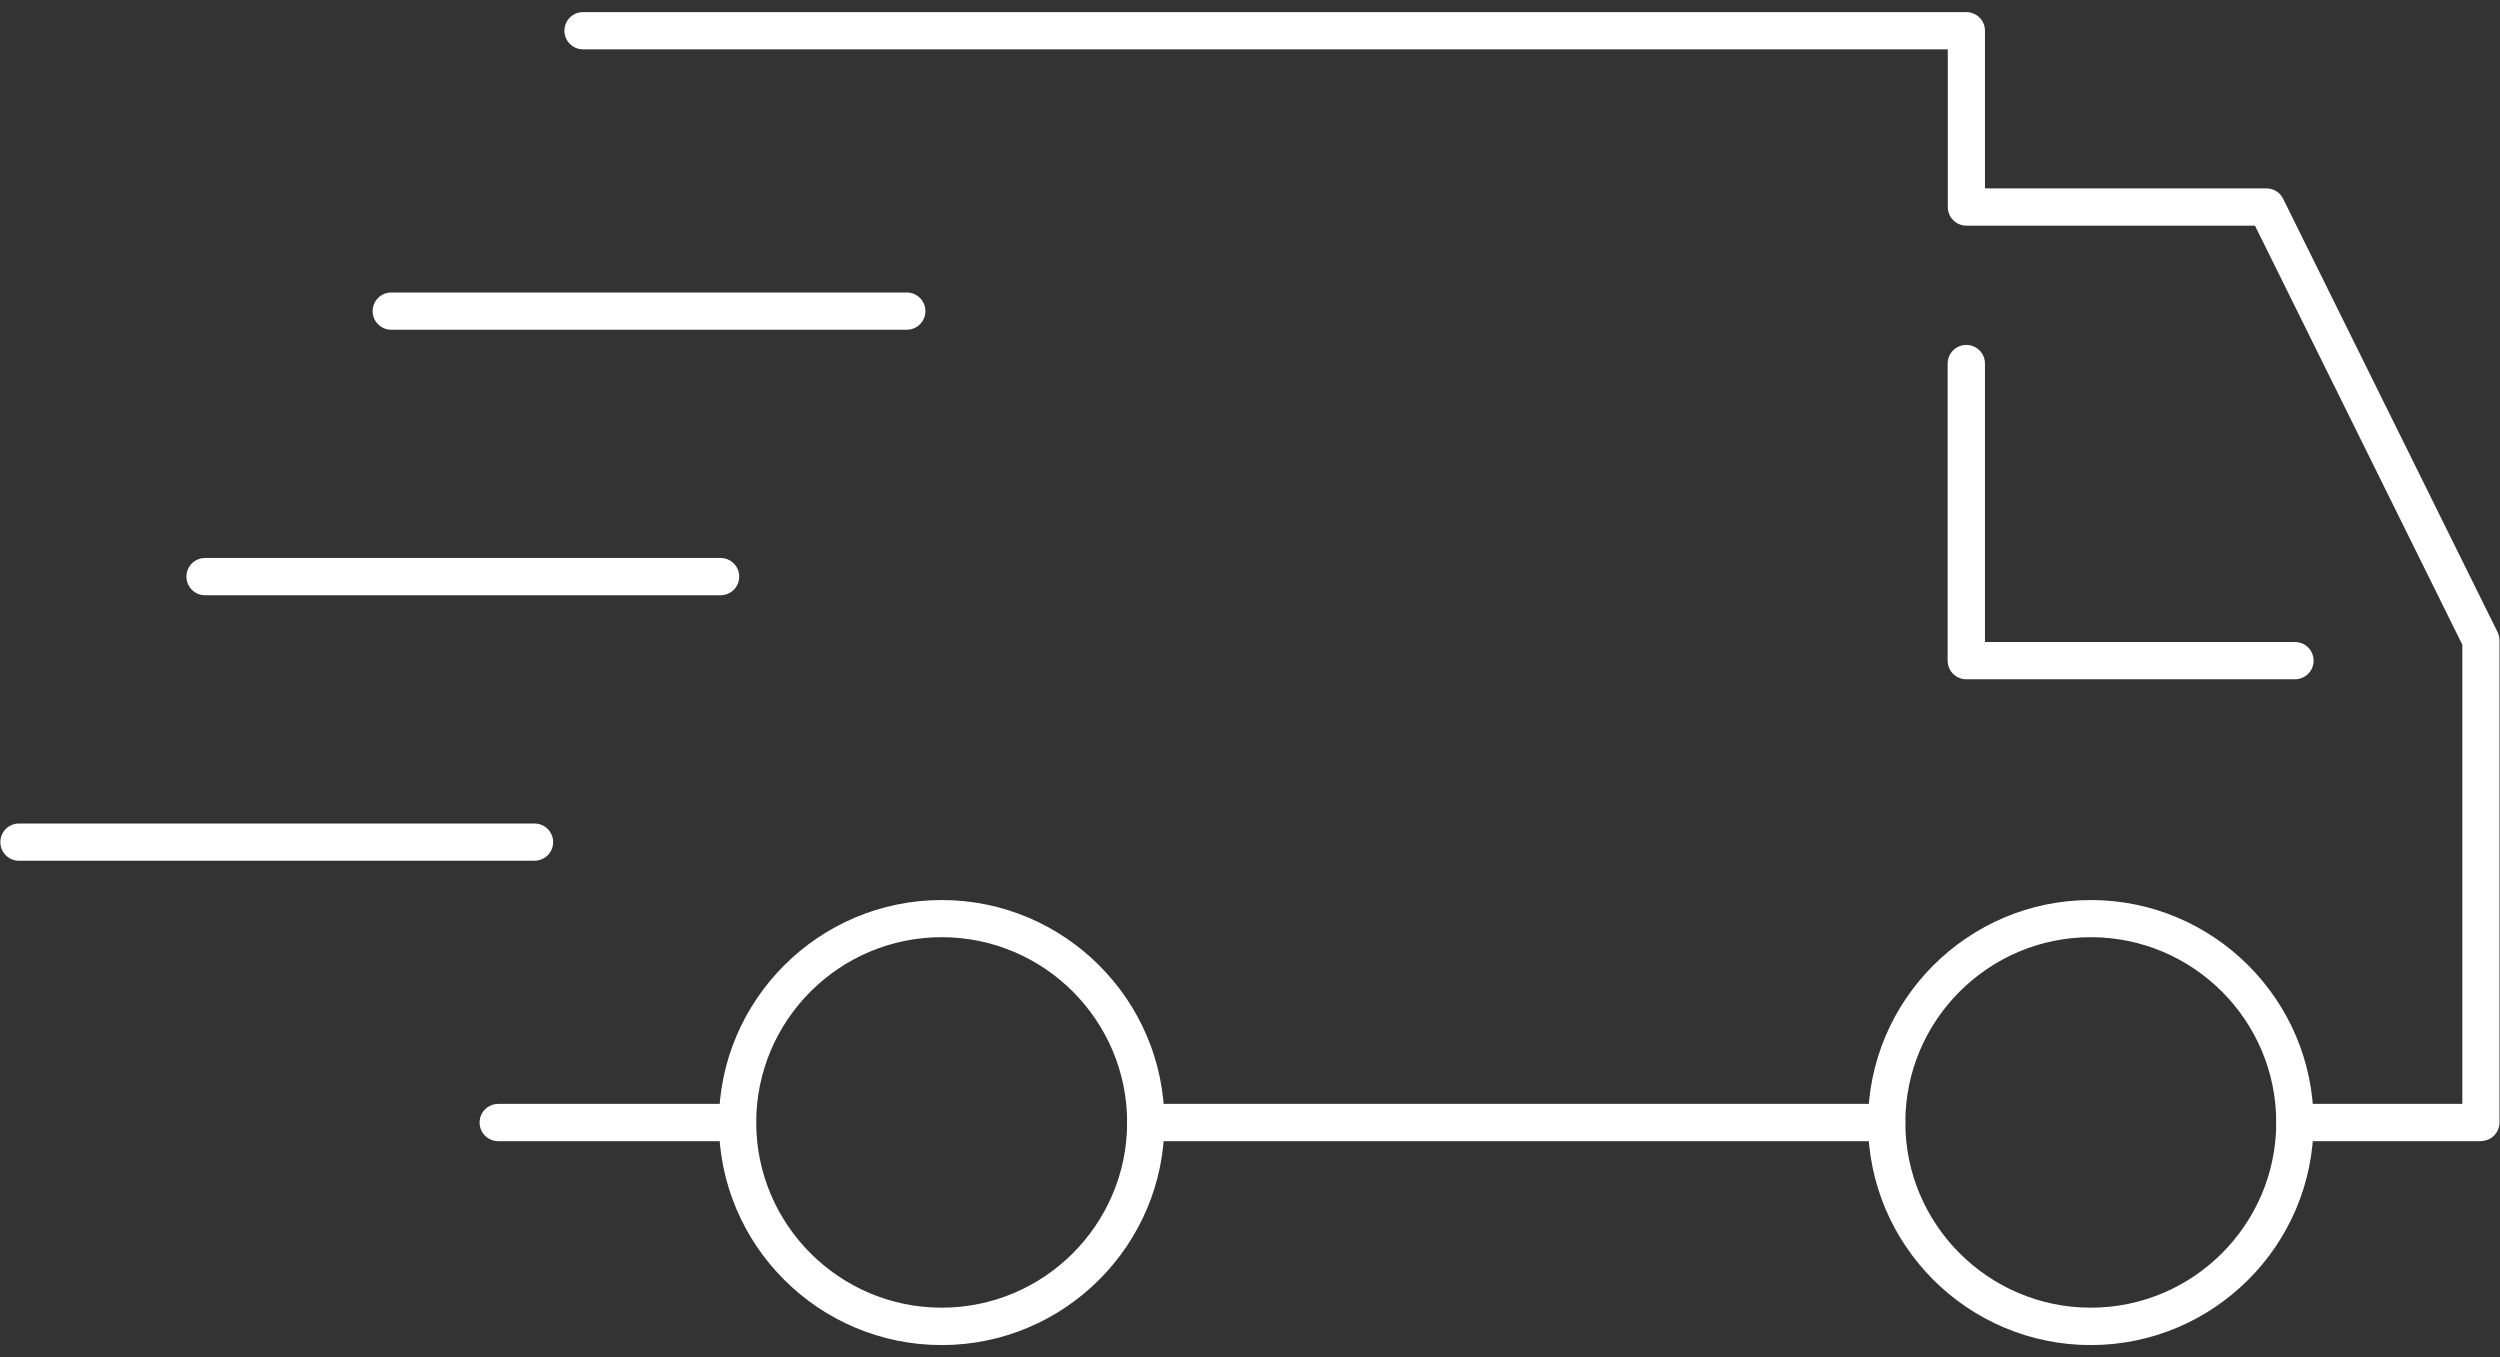 <svg width="70" height="38" viewBox="0 0 70 38" fill="none" xmlns="http://www.w3.org/2000/svg">
<rect x="0" y="0" width="70" height="38" fill="#333333" stroke="none"/>
<path d="M69.467 31.953H64.261C63.972 31.953 63.738 31.72 63.738 31.431C63.738 31.142 63.972 30.909 64.261 30.909H68.945V18.052L63.139 6.318H55.06C54.771 6.318 54.538 6.085 54.538 5.797V1.382H16.326C16.037 1.382 15.804 1.149 15.804 0.86C15.804 0.572 16.037 0.339 16.326 0.339H55.056C55.346 0.339 55.579 0.572 55.579 0.86V5.275H63.46C63.658 5.275 63.84 5.386 63.927 5.564L69.931 17.697C69.965 17.77 69.986 17.847 69.986 17.927V31.427C69.986 31.716 69.753 31.949 69.464 31.949L69.467 31.953Z" fill="white"/>
<path d="M52.827 31.953H32.081C31.792 31.953 31.559 31.72 31.559 31.431C31.559 31.142 31.792 30.909 32.081 30.909H52.827C53.116 30.909 53.349 31.142 53.349 31.431C53.349 31.72 53.116 31.953 52.827 31.953Z" fill="white"/>
<path d="M20.649 31.953H13.951C13.662 31.953 13.429 31.72 13.429 31.431C13.429 31.142 13.662 30.909 13.951 30.909H20.649C20.938 30.909 21.171 31.142 21.171 31.431C21.171 31.72 20.938 31.953 20.649 31.953Z" fill="white"/>
<path d="M58.542 37.662C55.101 37.662 52.305 34.865 52.305 31.431C52.305 27.998 55.105 25.201 58.542 25.201C61.98 25.201 64.78 27.998 64.78 31.431C64.78 34.865 61.98 37.662 58.542 37.662ZM58.542 26.241C55.68 26.241 53.349 28.568 53.349 31.428C53.349 34.288 55.68 36.615 58.542 36.615C61.405 36.615 63.735 34.288 63.735 31.428C63.735 28.568 61.405 26.241 58.542 26.241Z" fill="white"/>
<path d="M26.367 37.662C22.926 37.662 20.129 34.865 20.129 31.431C20.129 27.998 22.929 25.201 26.367 25.201C29.804 25.201 32.604 27.998 32.604 31.431C32.604 34.865 29.804 37.662 26.367 37.662ZM26.367 26.241C23.504 26.241 21.174 28.568 21.174 31.428C21.174 34.288 23.504 36.615 26.367 36.615C29.23 36.615 31.56 34.288 31.56 31.428C31.56 28.568 29.23 26.241 26.367 26.241Z" fill="white"/>
<path d="M14.965 24.101H0.532C0.243 24.101 0.01 23.868 0.01 23.579C0.01 23.291 0.243 23.058 0.532 23.058H14.965C15.254 23.058 15.488 23.291 15.488 23.579C15.488 23.868 15.254 24.101 14.965 24.101Z" fill="white"/>
<path d="M20.175 16.667H5.742C5.453 16.667 5.22 16.434 5.22 16.145C5.22 15.857 5.453 15.623 5.742 15.623H20.175C20.464 15.623 20.698 15.857 20.698 16.145C20.698 16.434 20.464 16.667 20.175 16.667Z" fill="white"/>
<path d="M25.389 9.233H10.956C10.667 9.233 10.434 9 10.434 8.712C10.434 8.423 10.667 8.19 10.956 8.19H25.389C25.678 8.19 25.911 8.423 25.911 8.712C25.911 9 25.678 9.233 25.389 9.233Z" fill="white"/>
<path d="M64.258 19.02H55.057C54.767 19.02 54.534 18.787 54.534 18.498V10.18C54.534 9.891 54.767 9.658 55.057 9.658C55.346 9.658 55.579 9.891 55.579 10.18V17.976H64.258C64.547 17.976 64.781 18.209 64.781 18.498C64.781 18.787 64.547 19.02 64.258 19.02Z" fill="white"/>
</svg>

